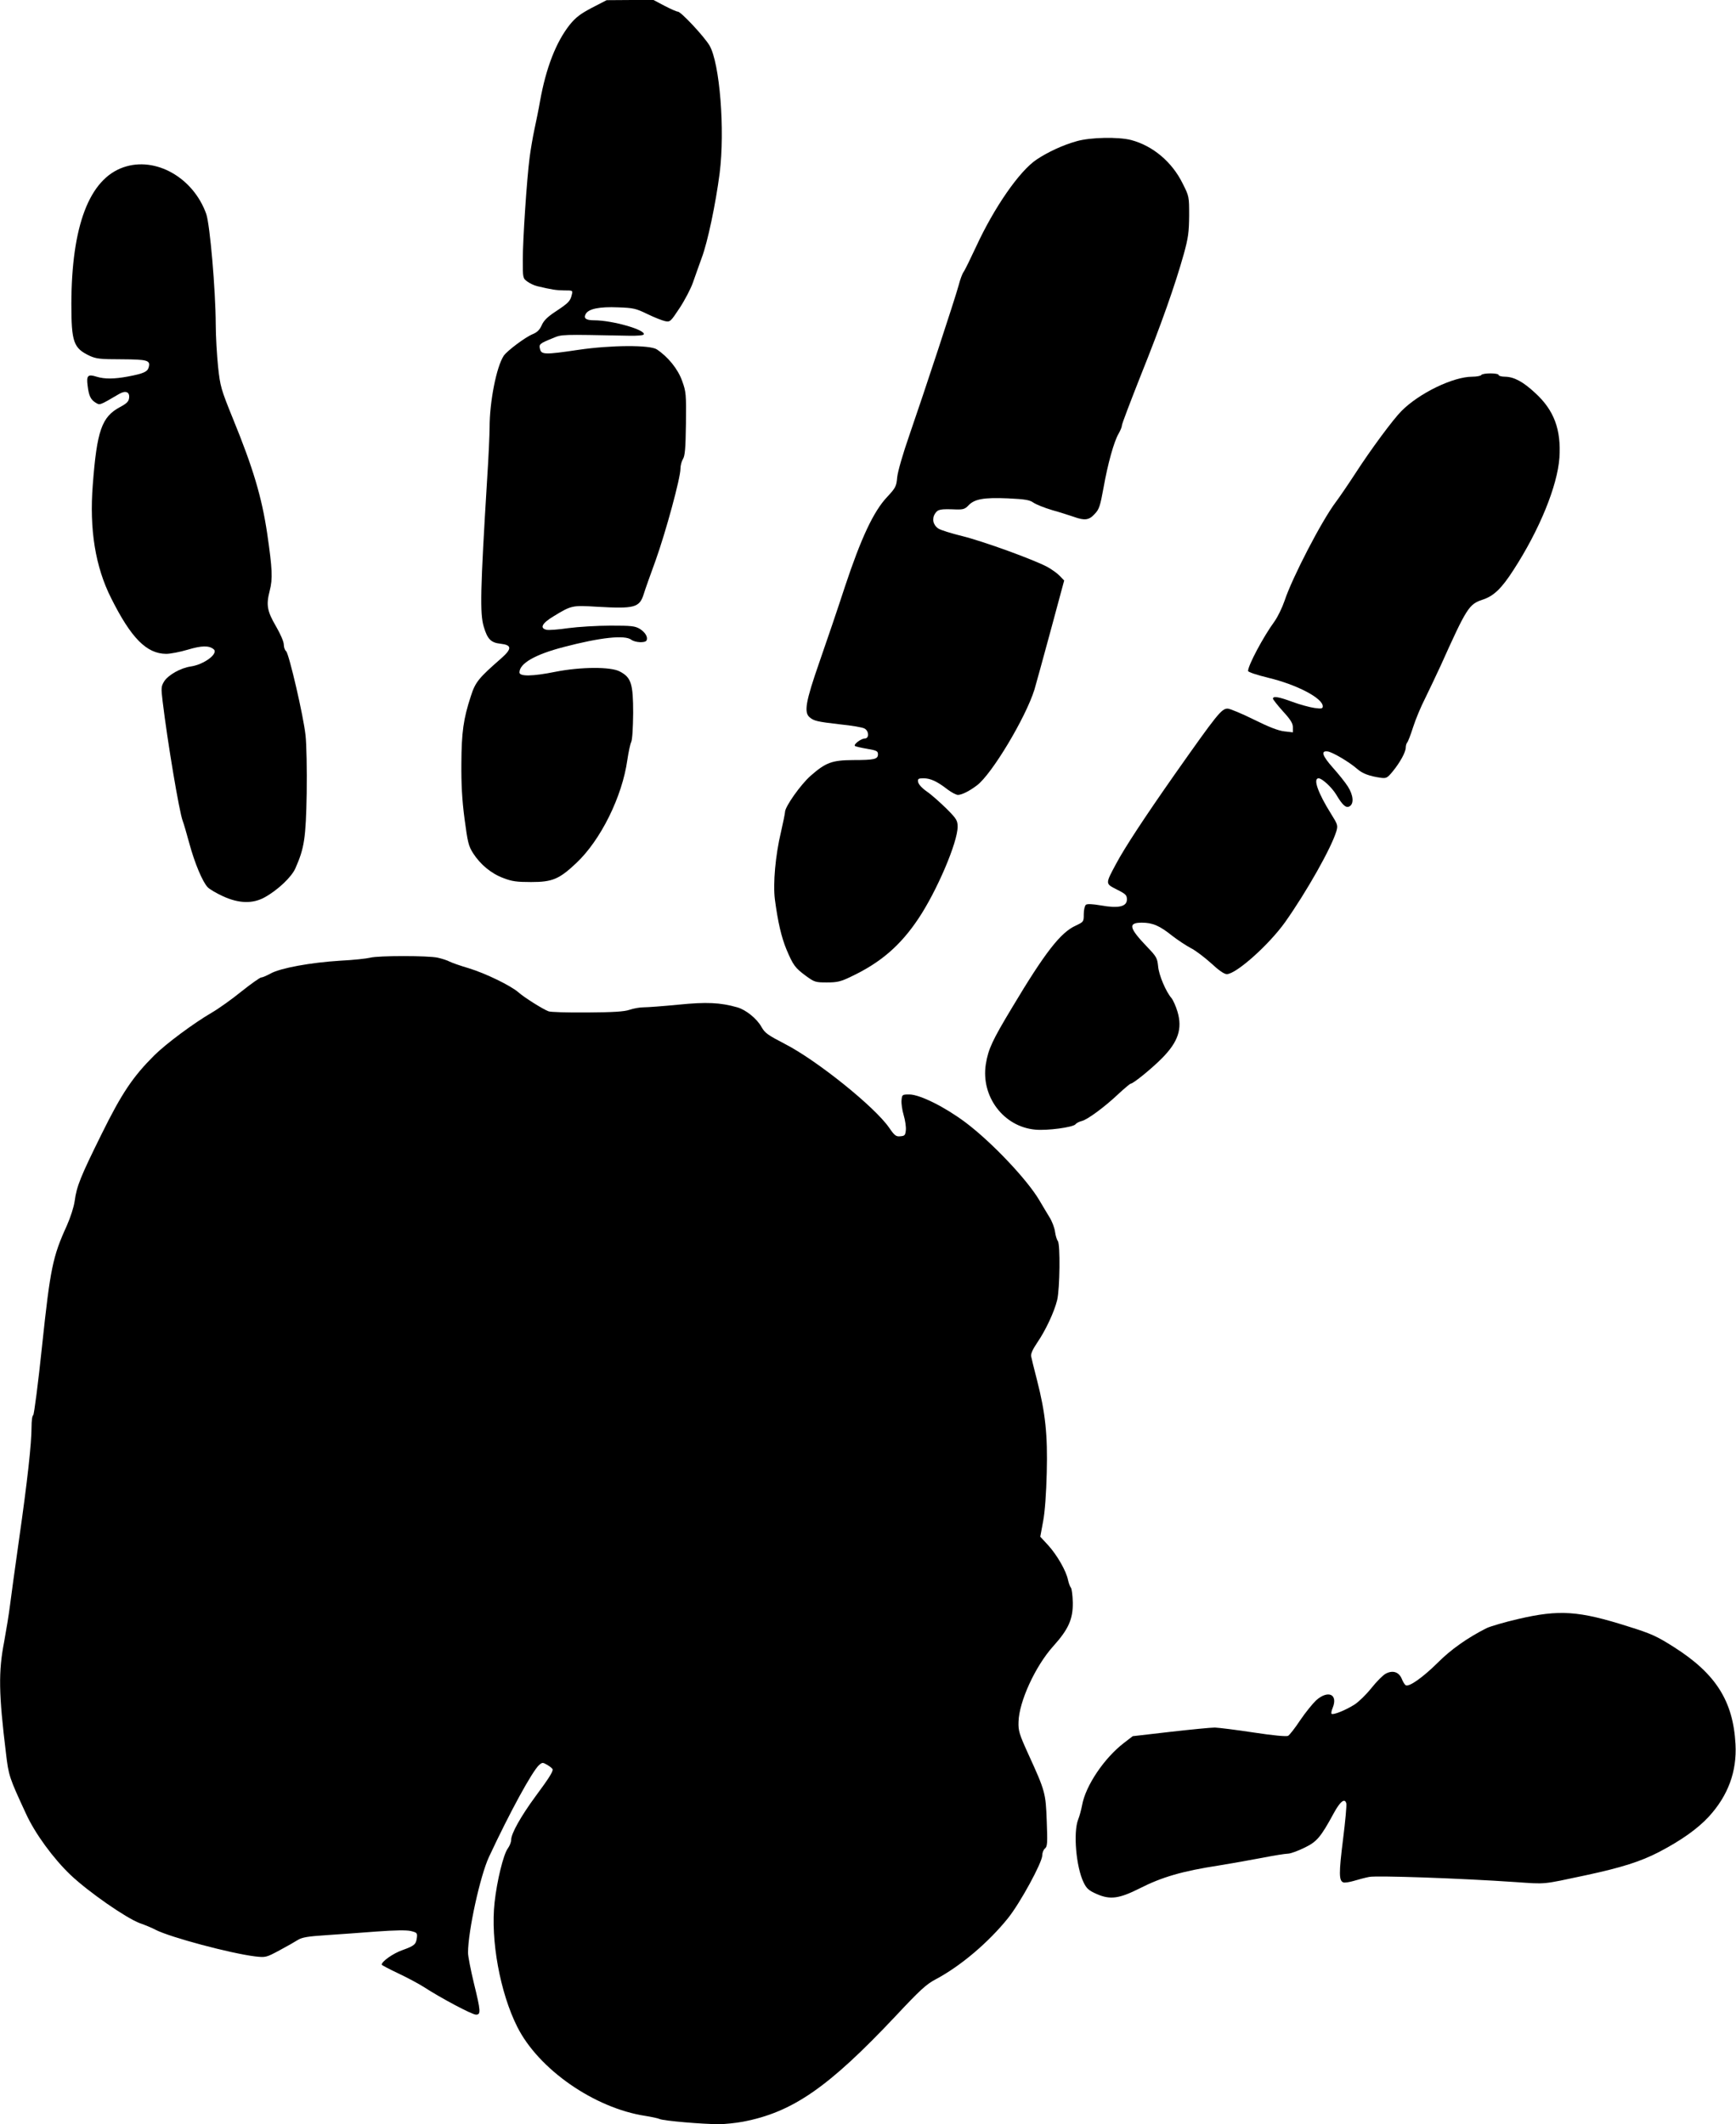 <?xml version="1.0" standalone="no"?>
<!DOCTYPE svg PUBLIC "-//W3C//DTD SVG 20010904//EN"
 "http://www.w3.org/TR/2001/REC-SVG-20010904/DTD/svg10.dtd">
<svg version="1.0" xmlns="http://www.w3.org/2000/svg"
 width="1046pt" height="1280pt" viewBox="0 0 1046 1280"
 preserveAspectRatio="xMidYMid meet">
<g transform="translate(0,1280) scale(0.1,-0.1)"
fill="#000000" stroke="none">
<path d="M3566 12753 c-70 -37 -97 -58 -133 -102 -83 -105 -143 -260 -179
-460 -8 -48 -24 -124 -34 -171 -10 -47 -23 -123 -29 -170 -17 -132 -41 -493
-41 -616 0 -109 0 -111 28 -131 15 -11 41 -23 57 -27 93 -22 115 -25 164 -26
53 0 53 0 46 -27 -9 -38 -20 -49 -97 -100 -49 -32 -72 -55 -84 -83 -12 -27
-27 -42 -53 -53 -44 -17 -157 -102 -176 -131 -44 -67 -85 -277 -85 -431 0 -38
-6 -180 -15 -315 -41 -670 -44 -807 -20 -887 22 -74 43 -96 101 -102 69 -8 70
-30 3 -89 -135 -118 -155 -142 -182 -227 -45 -137 -56 -218 -57 -405 -1 -125
4 -221 19 -334 19 -143 24 -164 52 -208 44 -68 109 -122 182 -149 51 -20 81
-24 167 -24 128 0 169 17 272 114 147 138 277 400 308 622 7 46 17 95 23 107
7 14 11 85 12 175 0 178 -12 215 -81 251 -54 29 -235 28 -387 -2 -138 -28
-217 -29 -217 -4 0 54 93 108 266 153 221 58 369 74 408 44 23 -17 82 -20 91
-5 11 19 -6 49 -39 70 -30 18 -50 20 -178 20 -79 0 -194 -7 -254 -15 -60 -9
-119 -13 -131 -10 -43 10 -27 40 45 83 105 64 111 65 257 56 229 -13 258 -6
284 77 7 24 40 116 72 204 61 171 149 494 149 551 0 19 7 45 15 58 12 19 16
62 18 212 2 179 1 193 -23 259 -25 71 -85 145 -153 190 -42 27 -274 26 -472
-3 -201 -30 -223 -29 -231 4 -8 30 -3 34 76 66 58 24 43 23 460 15 49 -1 87 2
89 8 12 27 -189 85 -299 85 -50 0 -65 12 -51 38 17 31 82 45 196 40 91 -3 107
-7 175 -40 41 -20 89 -39 107 -43 31 -6 33 -4 88 79 31 47 67 116 80 153 13
38 37 104 53 149 36 95 84 325 108 509 33 262 1 664 -61 771 -33 55 -172 204
-191 204 -8 0 -43 16 -80 35 l-66 35 -141 0 -142 -1 -89 -46z"/>
<path d="M6487 11949 c-83 -23 -175 -66 -242 -111 -103 -69 -255 -289 -363
-523 -36 -77 -70 -147 -77 -155 -6 -8 -20 -44 -29 -80 -23 -84 -209 -649 -296
-900 -40 -115 -70 -219 -74 -255 -5 -56 -9 -64 -61 -120 -82 -87 -157 -248
-254 -540 -43 -132 -113 -338 -155 -458 -81 -233 -93 -299 -58 -329 25 -22 46
-27 185 -43 69 -7 135 -18 146 -25 27 -14 29 -60 2 -60 -22 0 -69 -35 -60 -45
4 -3 36 -11 73 -17 58 -10 66 -14 66 -33 0 -30 -21 -35 -150 -35 -126 -1 -164
-14 -256 -95 -60 -53 -154 -186 -154 -218 0 -8 -11 -62 -24 -119 -34 -141 -49
-313 -37 -408 18 -136 39 -227 70 -302 40 -94 51 -110 116 -158 52 -38 58 -40
127 -40 64 0 84 5 148 36 177 84 296 187 404 349 111 166 236 459 236 553 0
37 -6 48 -67 109 -38 37 -90 84 -118 103 -30 21 -51 44 -53 58 -3 19 1 22 33
22 41 0 81 -18 144 -67 24 -18 52 -33 63 -33 23 0 71 24 115 58 89 67 293 407
346 577 8 28 52 186 97 353 l82 304 -27 28 c-14 15 -48 39 -73 53 -81 44 -392
157 -516 187 -65 16 -129 36 -142 45 -32 21 -40 59 -20 90 17 26 30 29 129 25
40 -1 52 3 72 24 36 39 93 49 237 43 106 -5 133 -10 155 -26 16 -11 66 -31
113 -45 47 -13 105 -32 129 -40 66 -24 93 -21 127 17 27 28 33 48 53 157 26
147 63 279 91 327 11 19 20 41 20 50 0 9 52 145 114 302 123 306 207 545 259
731 27 98 31 132 32 230 0 115 0 117 -39 194 -64 130 -179 227 -310 262 -76
20 -246 17 -329 -7z"/>
<path d="M744 11792 c-206 -71 -313 -353 -314 -823 0 -231 13 -267 110 -313
39 -18 64 -21 192 -21 158 -1 175 -6 164 -48 -7 -27 -30 -38 -126 -56 -81 -15
-139 -16 -188 -1 -53 17 -62 7 -54 -54 7 -60 18 -83 46 -101 28 -18 24 -19
142 50 40 24 66 14 62 -22 -2 -22 -14 -34 -55 -56 -110 -59 -139 -141 -164
-469 -21 -267 15 -493 111 -683 120 -240 213 -334 331 -335 25 0 83 11 130 25
83 25 128 26 156 3 32 -25 -56 -92 -137 -104 -62 -9 -136 -51 -161 -90 -18
-30 -19 -39 -9 -121 29 -241 100 -666 121 -720 6 -15 24 -77 40 -136 32 -118
79 -230 110 -263 11 -12 52 -36 91 -54 97 -45 181 -47 253 -7 78 43 162 122
185 175 54 122 63 182 68 452 2 143 -1 296 -7 349 -13 120 -100 492 -117 507
-8 6 -14 24 -14 40 0 17 -20 63 -46 108 -55 94 -61 130 -39 216 19 73 16 131
-15 345 -33 221 -85 395 -206 691 -73 180 -77 195 -90 314 -7 69 -14 184 -14
255 -1 209 -35 600 -57 665 -78 220 -306 349 -499 282z"/>
<path d="M8925 10540 c-3 -5 -28 -10 -54 -10 -115 0 -320 -99 -427 -207 -49
-49 -185 -232 -279 -378 -43 -66 -95 -142 -116 -170 -86 -114 -263 -456 -309
-595 -14 -41 -41 -97 -61 -125 -68 -93 -159 -265 -159 -298 0 -7 52 -24 121
-41 172 -41 329 -123 329 -172 0 -14 -7 -16 -50 -10 -28 4 -87 20 -131 36 -83
31 -119 37 -119 20 0 -5 27 -39 60 -76 46 -50 60 -73 60 -96 l0 -31 -52 6
c-36 4 -95 27 -185 72 -73 36 -143 65 -156 65 -37 0 -63 -33 -318 -395 -183
-261 -301 -441 -353 -538 -67 -125 -67 -121 3 -157 54 -27 61 -34 61 -60 0
-43 -50 -55 -156 -36 -53 9 -83 10 -91 4 -7 -6 -13 -31 -13 -57 0 -46 -1 -46
-49 -69 -91 -41 -186 -164 -382 -492 -121 -201 -144 -251 -159 -342 -31 -195
107 -378 298 -395 72 -7 227 14 242 32 6 8 23 16 38 20 33 7 140 86 224 166
35 32 67 59 71 59 15 0 128 92 189 154 97 98 123 177 93 279 -10 34 -27 71
-36 82 -34 39 -77 140 -81 193 -5 48 -10 58 -65 115 -111 116 -118 147 -33
147 65 0 107 -18 183 -79 34 -26 85 -60 112 -74 28 -14 82 -55 122 -91 46 -43
79 -66 95 -66 57 1 253 176 351 313 130 184 278 446 309 548 10 35 8 41 -32
105 -79 126 -110 214 -75 214 21 0 80 -55 106 -98 38 -64 59 -83 80 -71 28 15
24 67 -10 120 -15 24 -56 75 -90 113 -64 72 -74 103 -32 98 28 -3 130 -63 178
-105 33 -29 74 -44 144 -54 32 -4 38 -1 71 39 44 54 78 116 78 143 0 12 4 25
9 31 5 5 21 47 36 94 15 47 47 123 71 170 23 47 66 137 95 200 156 347 170
369 251 396 68 22 115 67 187 179 157 242 265 507 277 677 11 169 -32 286
-146 390 -74 69 -128 97 -182 98 -21 0 -38 5 -38 10 0 6 -22 10 -49 10 -28 0
-53 -4 -56 -10z"/>
<path d="M2230 7029 c-19 -5 -100 -14 -180 -18 -178 -11 -359 -44 -419 -77
-24 -13 -49 -24 -57 -24 -7 0 -61 -38 -120 -85 -58 -47 -138 -104 -178 -127
-108 -63 -273 -185 -347 -258 -129 -129 -195 -227 -317 -474 -128 -259 -150
-314 -162 -403 -5 -36 -25 -98 -48 -150 -84 -184 -99 -256 -148 -718 -24 -231
-49 -421 -54 -423 -6 -2 -10 -34 -10 -72 0 -99 -25 -325 -75 -675 -24 -170
-49 -350 -55 -400 -6 -49 -22 -147 -35 -218 -35 -180 -33 -313 11 -672 16
-135 19 -145 120 -363 55 -121 166 -272 270 -371 108 -102 332 -258 417 -290
32 -11 75 -29 95 -40 91 -46 452 -142 599 -160 63 -7 66 -7 146 36 45 24 96
53 113 64 25 15 61 21 170 28 77 5 213 15 304 22 109 8 180 9 205 3 37 -9 40
-12 37 -39 -5 -42 -15 -50 -87 -76 -57 -20 -126 -69 -125 -88 1 -3 44 -26 97
-51 53 -25 123 -62 156 -83 103 -67 291 -167 315 -167 30 0 29 20 -13 191 -19
79 -35 161 -35 182 0 130 73 463 126 577 126 270 260 515 302 554 20 17 22 17
51 0 17 -10 31 -22 31 -27 0 -16 -23 -53 -103 -161 -89 -121 -147 -225 -147
-262 0 -14 -9 -37 -20 -52 -27 -36 -66 -197 -80 -326 -25 -226 33 -544 137
-750 128 -255 464 -489 771 -536 37 -6 76 -14 87 -19 23 -11 260 -31 356 -31
37 0 103 7 146 15 299 57 515 207 919 636 148 158 185 192 242 222 149 79 318
222 436 369 73 91 206 335 206 378 0 15 7 34 16 41 15 12 16 33 11 164 -6 170
-9 182 -111 405 -55 121 -61 141 -59 195 3 121 101 335 209 455 92 102 119
163 118 262 -1 43 -6 83 -11 90 -6 7 -14 29 -18 48 -11 54 -65 148 -118 207
l-49 53 17 92 c11 57 19 170 22 293 6 229 -8 361 -59 560 -17 66 -33 130 -35
142 -3 14 9 42 37 83 52 76 103 187 120 257 16 69 19 335 4 354 -6 8 -14 33
-17 56 -3 24 -18 64 -34 89 -15 25 -43 71 -61 102 -74 125 -286 349 -444 468
-124 93 -274 168 -338 169 -44 0 -45 -1 -48 -35 -2 -19 4 -60 13 -90 9 -30 15
-71 13 -90 -3 -31 -7 -35 -33 -37 -26 -3 -35 4 -68 52 -87 126 -437 407 -629
505 -102 53 -119 65 -140 102 -27 49 -93 103 -146 118 -102 29 -185 33 -354
16 -92 -9 -186 -16 -210 -16 -24 0 -62 -7 -85 -15 -32 -11 -96 -15 -255 -16
-117 -1 -222 2 -233 7 -35 13 -149 85 -182 115 -48 41 -198 114 -300 145 -48
14 -99 32 -113 39 -14 8 -46 18 -72 24 -57 13 -359 13 -408 0z"/>
<path d="M9147 3044 c-82 -19 -167 -44 -190 -55 -115 -58 -217 -130 -296 -210
-87 -86 -171 -146 -191 -134 -6 3 -17 21 -24 39 -17 41 -54 53 -96 31 -16 -8
-55 -47 -86 -86 -31 -39 -77 -84 -102 -100 -53 -34 -130 -65 -139 -56 -3 4 0
20 7 36 33 82 -28 109 -100 45 -21 -20 -65 -74 -96 -120 -31 -47 -64 -89 -73
-94 -11 -5 -88 2 -206 20 -105 16 -210 29 -235 30 -25 0 -146 -12 -270 -26
l-225 -26 -52 -40 c-119 -91 -232 -258 -253 -376 -5 -26 -15 -65 -24 -87 -30
-78 -12 -285 33 -378 18 -37 31 -49 79 -70 81 -36 136 -28 259 34 134 68 256
104 478 138 72 12 188 32 260 46 71 14 141 25 155 25 15 0 59 16 98 35 77 37
99 63 179 210 38 70 66 92 75 58 3 -10 -6 -108 -20 -219 -25 -201 -25 -247 2
-257 8 -3 36 1 63 9 26 8 68 19 93 24 46 9 545 -8 880 -31 189 -13 157 -16
425 41 215 46 331 83 441 140 134 70 233 140 301 214 116 127 169 272 160 436
-14 260 -119 425 -371 585 -104 66 -137 81 -275 124 -299 95 -415 103 -664 45z"/>
</g>
</svg>
